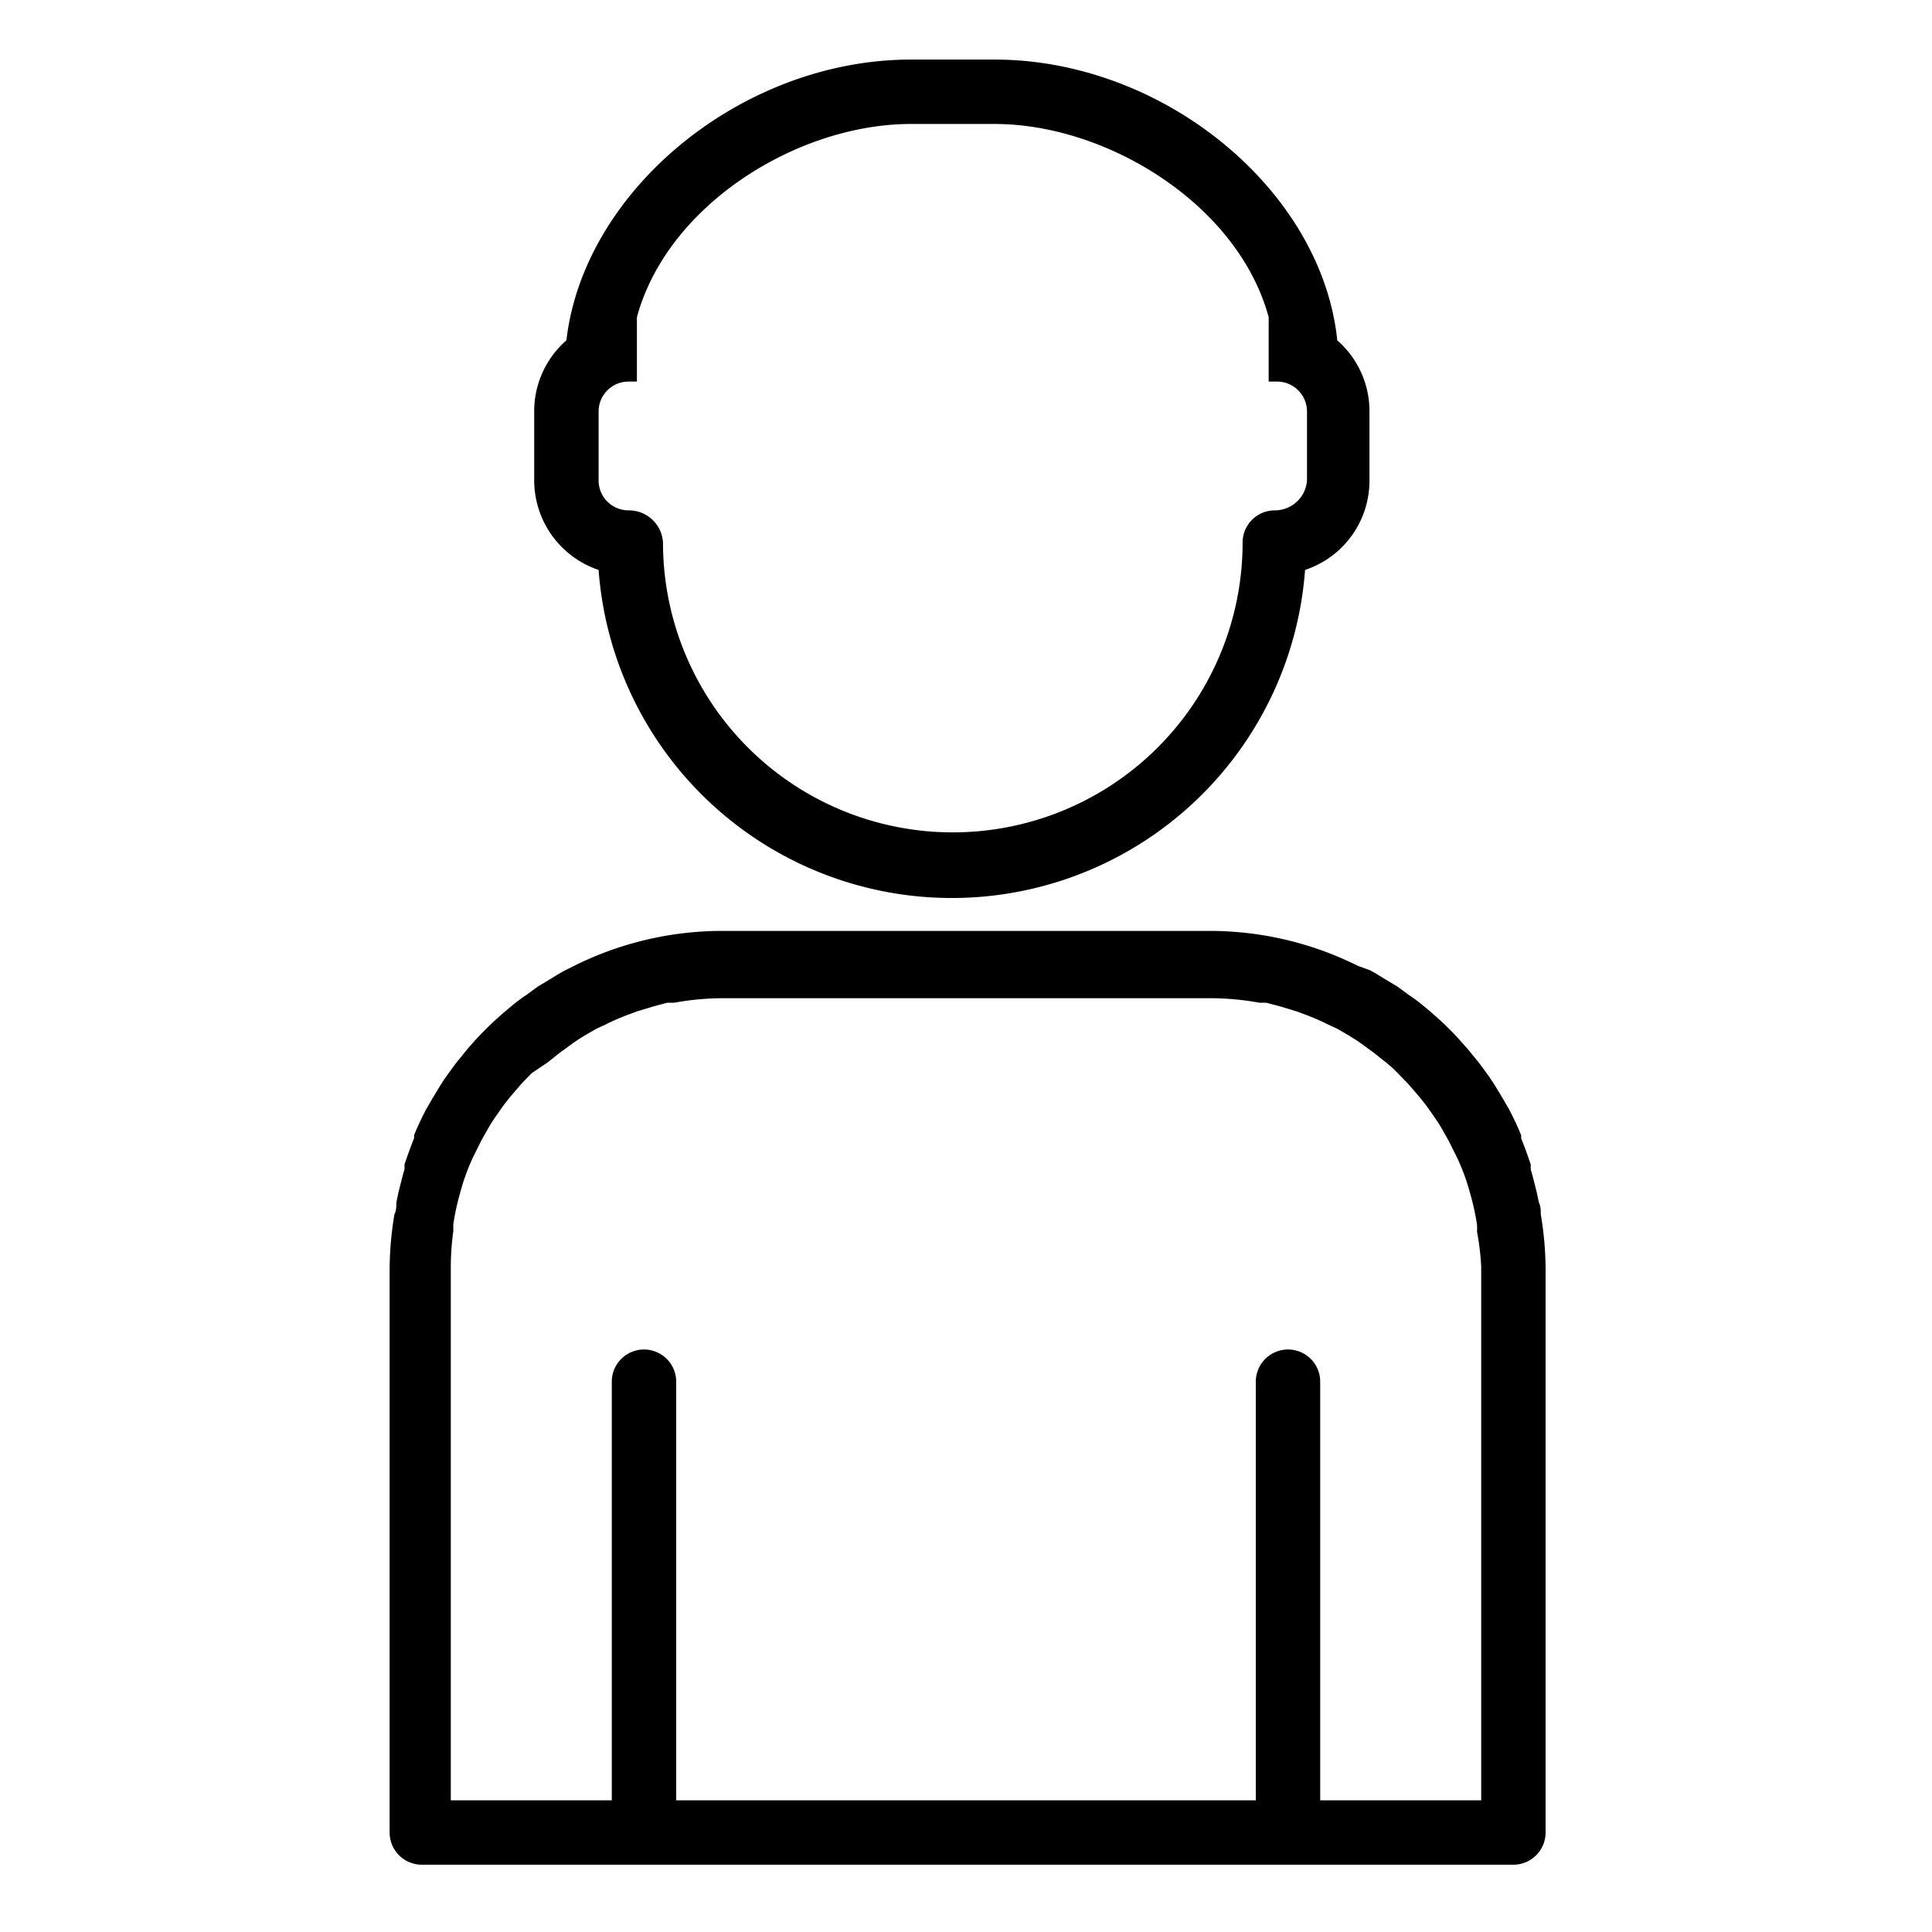 <svg id="Layer_1" data-name="Layer 1" xmlns="http://www.w3.org/2000/svg" viewBox="0 0 60 60"><defs><style>.cls-1{fill:none;}</style></defs><path d="M41.53,10.57c-.48-4.67-5.4-8.72-10.64-8.72h-2.6c-5.24,0-10.16,4.05-10.7,8.72a2.92,2.92,0,0,0-1,2.21v2.14a2.94,2.94,0,0,0,2,2.78,11,11,0,0,0,21.94,0,2.92,2.92,0,0,0,2-2.79V12.78A2.92,2.92,0,0,0,41.53,10.57Zm-.94,4.35a1,1,0,0,1-1,.93,1,1,0,0,0-1,1,9,9,0,0,1-18,0,1.06,1.06,0,0,0-1.07-1,.93.93,0,0,1-.93-.93V12.78a.93.93,0,0,1,.93-.93h.26v-2c.95-3.5,5-6,8.51-6h2.6c3.49,0,7.56,2.5,8.51,6v2h.26a.93.93,0,0,1,.93.93Z"/><path class="cls-1" d="M30.59,37.78a1,1,0,0,0,.22-.23l4.7-6.62h-11l4.7,6.62A1,1,0,0,0,30.59,37.78Z"/><path class="cls-1" d="M45.87,38a7.45,7.45,0,0,0-.17-.82l-.08-.29a6.66,6.66,0,0,0-.31-.85c-.07-.16-.15-.31-.23-.47a3.72,3.72,0,0,0-.21-.39,4.71,4.71,0,0,0-.29-.48l-.23-.33c-.19-.26-.4-.5-.61-.74l-.3-.31q-.19-.19-.39-.36l-.39-.31-.44-.32c-.22-.15-.46-.29-.69-.42l-.28-.13a6.88,6.88,0,0,0-.74-.32l-.24-.09-.53-.16-.42-.11-.21,0a8.62,8.62,0,0,0-1.53-.14L30,40l-6.48-9.06h-1.1a8.62,8.62,0,0,0-1.53.14l-.21,0-.42.11-.53.16-.24.09a6.88,6.88,0,0,0-.74.32l-.28.13c-.23.13-.47.27-.69.42l-.44.32L17,33l-.39.36-.3.31c-.21.24-.42.48-.61.74l-.23.33a4.71,4.71,0,0,0-.29.48,3.72,3.72,0,0,0-.21.39c-.08.16-.16.31-.23.47a6.66,6.66,0,0,0-.31.85l-.08.29a7.45,7.45,0,0,0-.17.82,1.55,1.55,0,0,0,0,.21A8.29,8.29,0,0,0,14,39.33V55.91h5v-13a1,1,0,0,1,2,0v13H39v-13a1,1,0,0,1,2,0v13h5V39.33a8.29,8.29,0,0,0-.08-1.11A1.55,1.55,0,0,0,45.87,38Z"/><path d="M47.85,37.71c0-.12,0-.25-.06-.37l-.06-.29c-.06-.24-.12-.49-.19-.73a.88.88,0,0,1,0-.15c-.09-.27-.19-.55-.3-.82a.93.93,0,0,0,0-.1c-.11-.27-.24-.54-.38-.81l-.06-.1q-.21-.37-.45-.75a.83.83,0,0,1-.08-.12c-.16-.22-.32-.45-.5-.66l-.12-.15q-.24-.28-.51-.57l-.18-.18c-.16-.16-.33-.31-.5-.46l-.25-.21a5.2,5.2,0,0,0-.47-.35l-.34-.25-.4-.24c-.15-.09-.3-.19-.46-.27L42.18,30a10.32,10.32,0,0,0-4.6-1.09H22.42A10.32,10.32,0,0,0,17.82,30l-.26.13c-.16.08-.31.18-.46.27l-.4.24-.34.25a5.2,5.2,0,0,0-.47.35l-.25.21c-.17.15-.34.3-.5.46l-.18.18q-.27.28-.51.57l-.12.15c-.18.21-.34.44-.5.66l-.08.12q-.24.38-.45.75l-.06.1c-.14.27-.27.54-.38.81l0,.1c-.11.27-.21.55-.3.82a.88.88,0,0,1,0,.15c-.07.24-.13.49-.19.73l-.06.29c0,.12,0,.25-.06.37a10.54,10.54,0,0,0-.15,1.7V51.07s0,0,0,.07v5.77a1,1,0,0,0,1,1H47a1,1,0,0,0,1-1V51.14s0,0,0-.07V39.41A10.54,10.54,0,0,0,47.85,37.71ZM46,55.91H41v-13a1,1,0,0,0-2,0v13H21v-13a1,1,0,0,0-2,0v13H14V39.33a8.29,8.29,0,0,1,.08-1.11,1.55,1.55,0,0,1,0-.21,7.45,7.45,0,0,1,.17-.82l.08-.29a6.66,6.66,0,0,1,.31-.85c.07-.16.15-.31.23-.47a3.72,3.72,0,0,1,.21-.39,4.71,4.71,0,0,1,.29-.48l.23-.33c.19-.26.4-.5.61-.74l.3-.31L17,33l.39-.31.44-.32c.22-.15.46-.29.69-.42l.28-.13a6.88,6.88,0,0,1,.74-.32l.24-.09.53-.16.42-.11.21,0a8.62,8.62,0,0,1,1.53-.14H37.58a8.62,8.62,0,0,1,1.53.14l.21,0,.42.11.53.16.24.09a6.88,6.88,0,0,1,.74.32l.28.13c.23.13.47.27.69.42l.44.32.39.31q.2.16.39.36l.3.31c.21.24.42.48.61.74l.23.33a4.71,4.71,0,0,1,.29.48,3.72,3.72,0,0,1,.21.39c.08.16.16.31.23.47a6.66,6.66,0,0,1,.31.85l.08.29a7.45,7.45,0,0,1,.17.82,1.55,1.55,0,0,1,0,.21A8.29,8.29,0,0,1,46,39.33Z"/></svg>